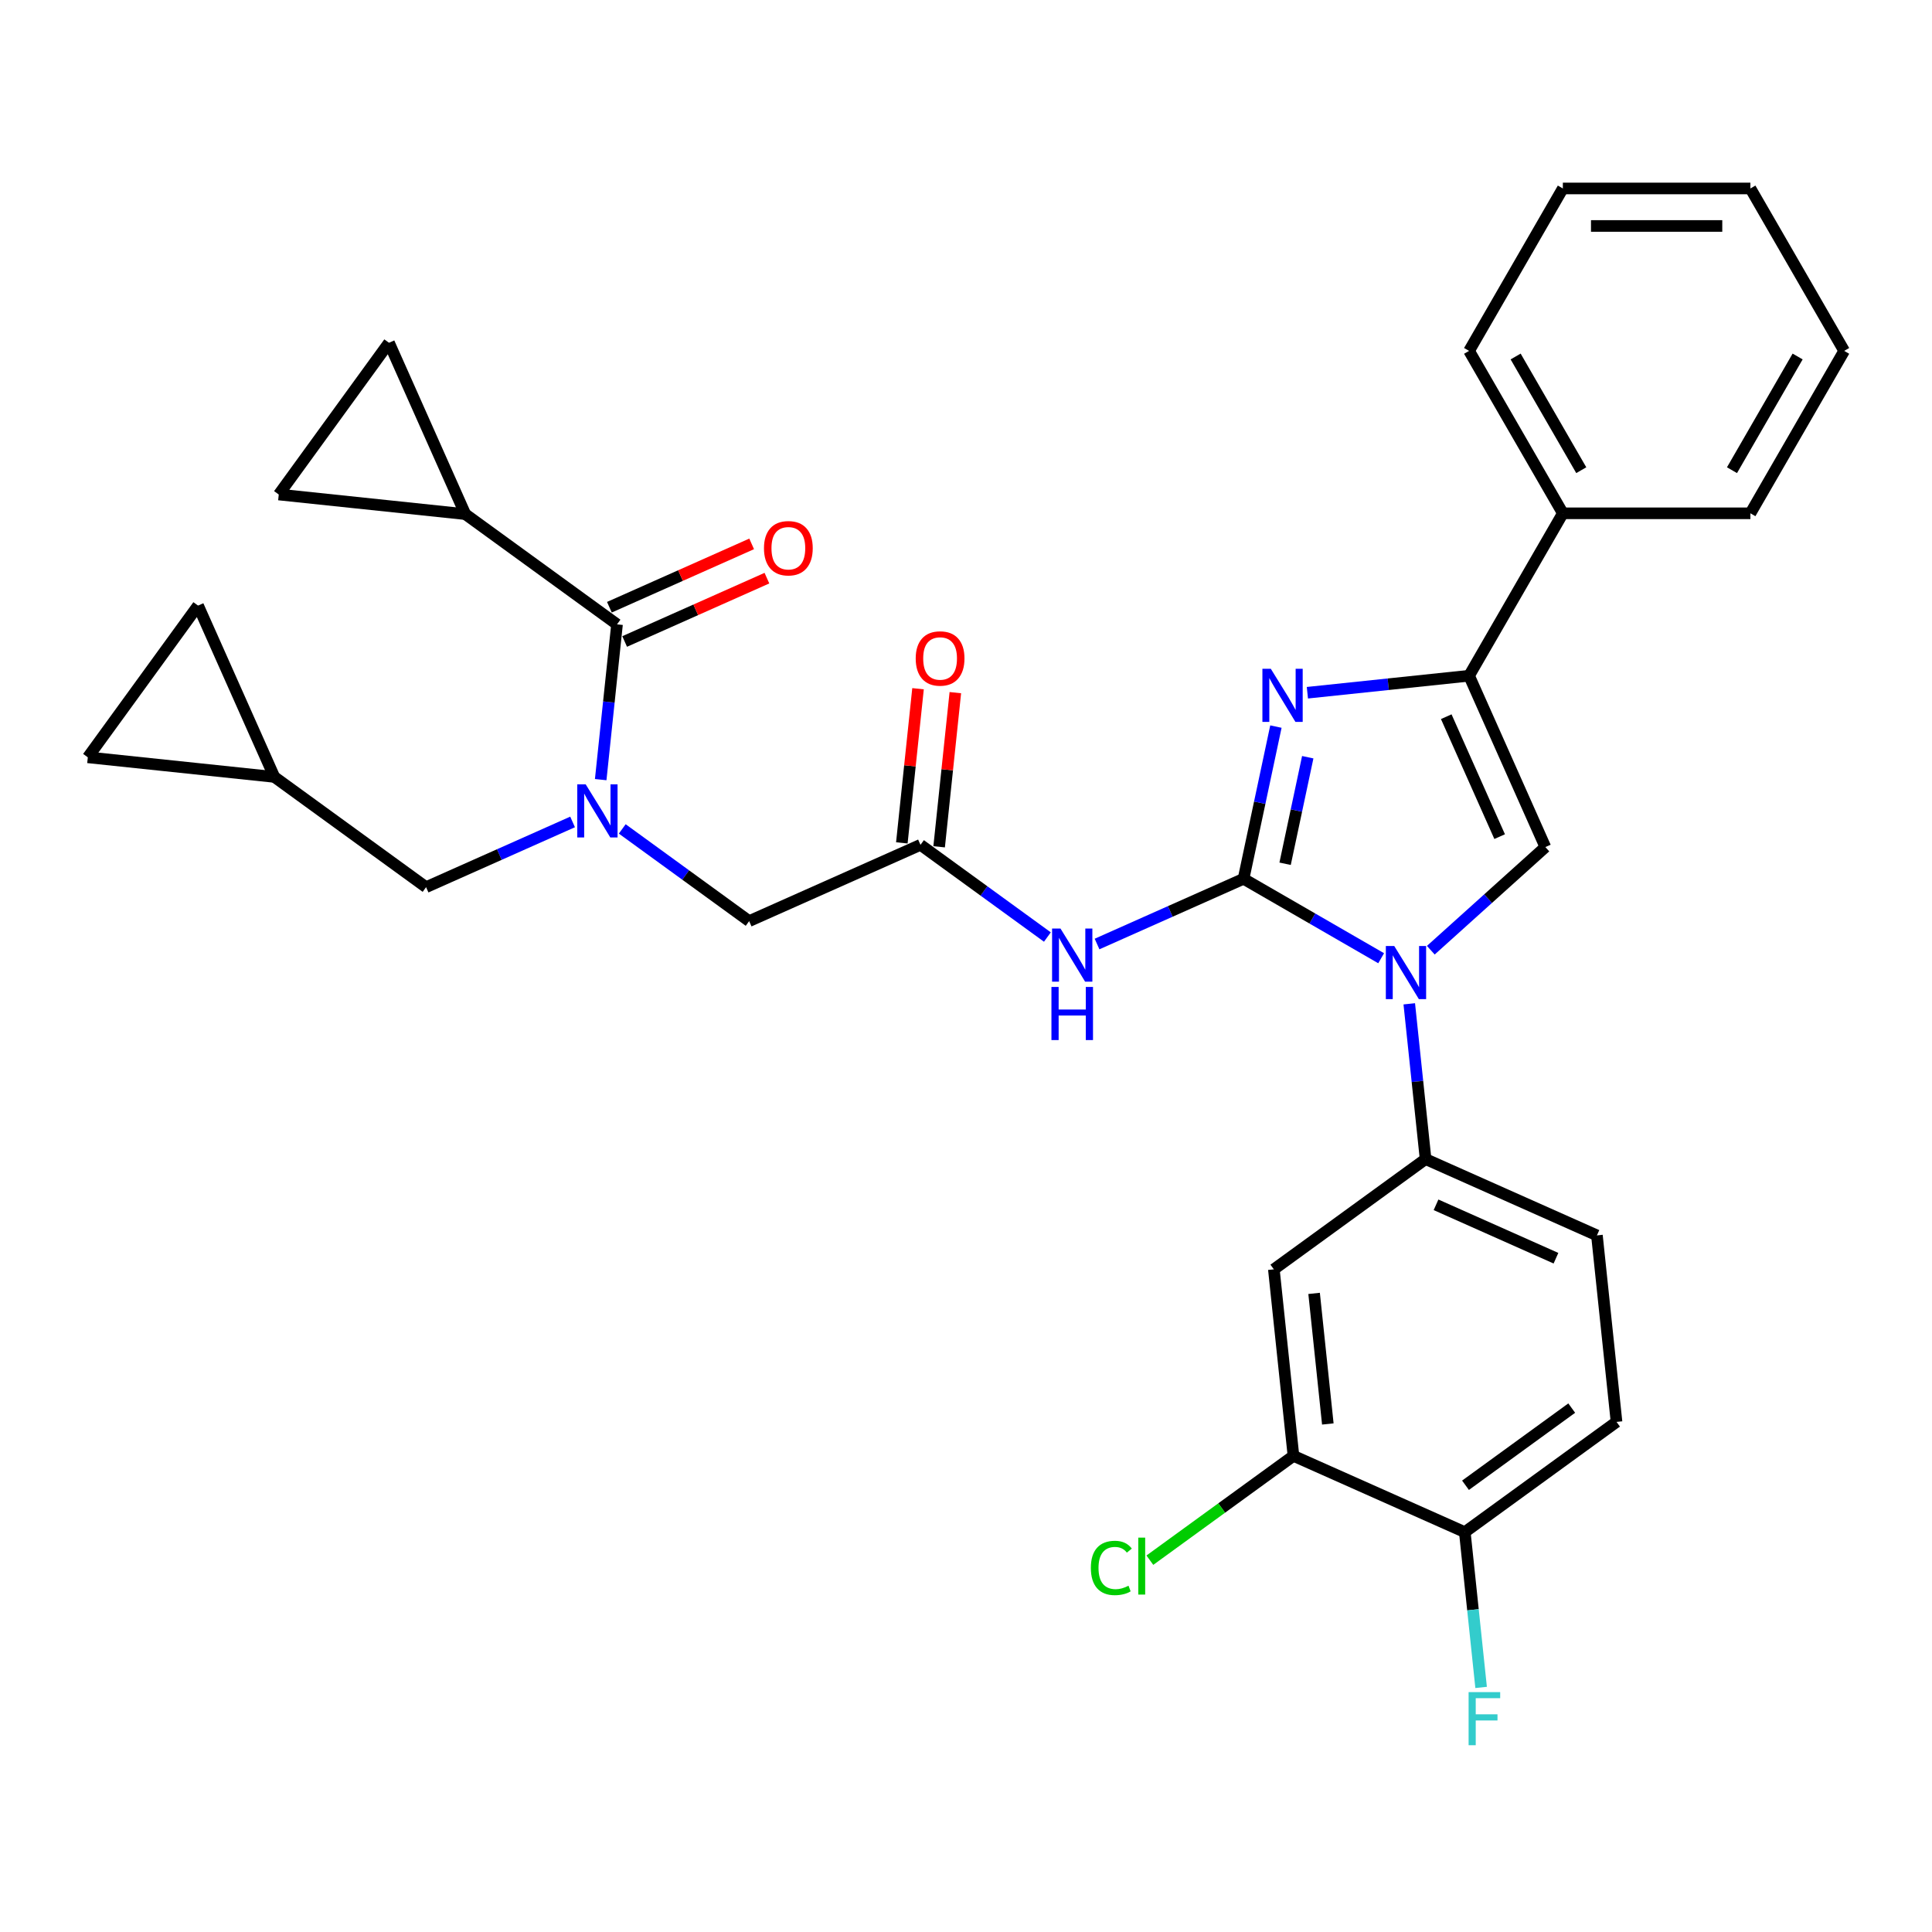 <?xml version='1.0' encoding='iso-8859-1'?>
<svg version='1.1' baseProfile='full'
              xmlns='http://www.w3.org/2000/svg'
                      xmlns:rdkit='http://www.rdkit.org/xml'
                      xmlns:xlink='http://www.w3.org/1999/xlink'
                  xml:space='preserve'
width='1000px' height='1000px' viewBox='0 0 1000 1000'>
<!-- END OF HEADER -->
<rect style='opacity:1.0;fill:#FFFFFF;stroke:none' width='1000' height='1000' x='0' y='0'> </rect>
<path class='bond-0' d='M 322.074,429.049 L 354.916,452.91' style='fill:none;fill-rule:evenodd;stroke:#0000FF;stroke-width:6px;stroke-linecap:butt;stroke-linejoin:miter;stroke-opacity:1' />
<path class='bond-0' d='M 354.916,452.91 L 387.758,476.771' style='fill:none;fill-rule:evenodd;stroke:#000000;stroke-width:6px;stroke-linecap:butt;stroke-linejoin:miter;stroke-opacity:1' />
<path class='bond-1' d='M 310.921,403.538 L 315.144,363.352' style='fill:none;fill-rule:evenodd;stroke:#0000FF;stroke-width:6px;stroke-linecap:butt;stroke-linejoin:miter;stroke-opacity:1' />
<path class='bond-1' d='M 315.144,363.352 L 319.368,323.166' style='fill:none;fill-rule:evenodd;stroke:#000000;stroke-width:6px;stroke-linecap:butt;stroke-linejoin:miter;stroke-opacity:1' />
<path class='bond-2' d='M 296.368,425.433 L 258.452,442.315' style='fill:none;fill-rule:evenodd;stroke:#0000FF;stroke-width:6px;stroke-linecap:butt;stroke-linejoin:miter;stroke-opacity:1' />
<path class='bond-2' d='M 258.452,442.315 L 220.537,459.196' style='fill:none;fill-rule:evenodd;stroke:#000000;stroke-width:6px;stroke-linecap:butt;stroke-linejoin:miter;stroke-opacity:1' />
<path class='bond-3' d='M 240.831,266.105 L 144.286,255.958' style='fill:none;fill-rule:evenodd;stroke:#000000;stroke-width:6px;stroke-linecap:butt;stroke-linejoin:miter;stroke-opacity:1' />
<path class='bond-4' d='M 240.831,266.105 L 201.346,177.421' style='fill:none;fill-rule:evenodd;stroke:#000000;stroke-width:6px;stroke-linecap:butt;stroke-linejoin:miter;stroke-opacity:1' />
<path class='bond-5' d='M 240.831,266.105 L 319.368,323.166' style='fill:none;fill-rule:evenodd;stroke:#000000;stroke-width:6px;stroke-linecap:butt;stroke-linejoin:miter;stroke-opacity:1' />
<path class='bond-6' d='M 323.317,332.034 L 360.135,315.641' style='fill:none;fill-rule:evenodd;stroke:#000000;stroke-width:6px;stroke-linecap:butt;stroke-linejoin:miter;stroke-opacity:1' />
<path class='bond-6' d='M 360.135,315.641 L 396.954,299.249' style='fill:none;fill-rule:evenodd;stroke:#FF0000;stroke-width:6px;stroke-linecap:butt;stroke-linejoin:miter;stroke-opacity:1' />
<path class='bond-6' d='M 315.42,314.297 L 352.238,297.905' style='fill:none;fill-rule:evenodd;stroke:#000000;stroke-width:6px;stroke-linecap:butt;stroke-linejoin:miter;stroke-opacity:1' />
<path class='bond-6' d='M 352.238,297.905 L 389.057,281.512' style='fill:none;fill-rule:evenodd;stroke:#FF0000;stroke-width:6px;stroke-linecap:butt;stroke-linejoin:miter;stroke-opacity:1' />
<path class='bond-7' d='M 144.286,255.958 L 201.346,177.421' style='fill:none;fill-rule:evenodd;stroke:#000000;stroke-width:6px;stroke-linecap:butt;stroke-linejoin:miter;stroke-opacity:1' />
<path class='bond-8' d='M 102.515,313.451 L 45.455,391.988' style='fill:none;fill-rule:evenodd;stroke:#000000;stroke-width:6px;stroke-linecap:butt;stroke-linejoin:miter;stroke-opacity:1' />
<path class='bond-9' d='M 102.515,313.451 L 142,402.135' style='fill:none;fill-rule:evenodd;stroke:#000000;stroke-width:6px;stroke-linecap:butt;stroke-linejoin:miter;stroke-opacity:1' />
<path class='bond-10' d='M 45.455,391.988 L 142,402.135' style='fill:none;fill-rule:evenodd;stroke:#000000;stroke-width:6px;stroke-linecap:butt;stroke-linejoin:miter;stroke-opacity:1' />
<path class='bond-11' d='M 542.126,485.009 L 509.284,461.148' style='fill:none;fill-rule:evenodd;stroke:#0000FF;stroke-width:6px;stroke-linecap:butt;stroke-linejoin:miter;stroke-opacity:1' />
<path class='bond-11' d='M 509.284,461.148 L 476.442,437.287' style='fill:none;fill-rule:evenodd;stroke:#000000;stroke-width:6px;stroke-linecap:butt;stroke-linejoin:miter;stroke-opacity:1' />
<path class='bond-12' d='M 567.832,488.624 L 605.747,471.743' style='fill:none;fill-rule:evenodd;stroke:#0000FF;stroke-width:6px;stroke-linecap:butt;stroke-linejoin:miter;stroke-opacity:1' />
<path class='bond-12' d='M 605.747,471.743 L 643.663,454.862' style='fill:none;fill-rule:evenodd;stroke:#000000;stroke-width:6px;stroke-linecap:butt;stroke-linejoin:miter;stroke-opacity:1' />
<path class='bond-13' d='M 486.096,438.301 L 490.29,398.406' style='fill:none;fill-rule:evenodd;stroke:#000000;stroke-width:6px;stroke-linecap:butt;stroke-linejoin:miter;stroke-opacity:1' />
<path class='bond-13' d='M 490.29,398.406 L 494.483,358.512' style='fill:none;fill-rule:evenodd;stroke:#FF0000;stroke-width:6px;stroke-linecap:butt;stroke-linejoin:miter;stroke-opacity:1' />
<path class='bond-13' d='M 466.787,436.272 L 470.98,396.377' style='fill:none;fill-rule:evenodd;stroke:#000000;stroke-width:6px;stroke-linecap:butt;stroke-linejoin:miter;stroke-opacity:1' />
<path class='bond-13' d='M 470.98,396.377 L 475.174,356.482' style='fill:none;fill-rule:evenodd;stroke:#FF0000;stroke-width:6px;stroke-linecap:butt;stroke-linejoin:miter;stroke-opacity:1' />
<path class='bond-14' d='M 476.442,437.287 L 387.758,476.771' style='fill:none;fill-rule:evenodd;stroke:#000000;stroke-width:6px;stroke-linecap:butt;stroke-linejoin:miter;stroke-opacity:1' />
<path class='bond-15' d='M 714.881,495.98 L 679.272,475.421' style='fill:none;fill-rule:evenodd;stroke:#0000FF;stroke-width:6px;stroke-linecap:butt;stroke-linejoin:miter;stroke-opacity:1' />
<path class='bond-15' d='M 679.272,475.421 L 643.663,454.862' style='fill:none;fill-rule:evenodd;stroke:#000000;stroke-width:6px;stroke-linecap:butt;stroke-linejoin:miter;stroke-opacity:1' />
<path class='bond-16' d='M 740.587,491.828 L 770.232,465.136' style='fill:none;fill-rule:evenodd;stroke:#0000FF;stroke-width:6px;stroke-linecap:butt;stroke-linejoin:miter;stroke-opacity:1' />
<path class='bond-16' d='M 770.232,465.136 L 799.876,438.444' style='fill:none;fill-rule:evenodd;stroke:#000000;stroke-width:6px;stroke-linecap:butt;stroke-linejoin:miter;stroke-opacity:1' />
<path class='bond-17' d='M 729.434,519.574 L 733.658,559.76' style='fill:none;fill-rule:evenodd;stroke:#0000FF;stroke-width:6px;stroke-linecap:butt;stroke-linejoin:miter;stroke-opacity:1' />
<path class='bond-17' d='M 733.658,559.76 L 737.881,599.946' style='fill:none;fill-rule:evenodd;stroke:#000000;stroke-width:6px;stroke-linecap:butt;stroke-linejoin:miter;stroke-opacity:1' />
<path class='bond-18' d='M 643.663,454.862 L 652.036,415.471' style='fill:none;fill-rule:evenodd;stroke:#000000;stroke-width:6px;stroke-linecap:butt;stroke-linejoin:miter;stroke-opacity:1' />
<path class='bond-18' d='M 652.036,415.471 L 660.409,376.08' style='fill:none;fill-rule:evenodd;stroke:#0000FF;stroke-width:6px;stroke-linecap:butt;stroke-linejoin:miter;stroke-opacity:1' />
<path class='bond-18' d='M 665.166,447.082 L 671.027,419.508' style='fill:none;fill-rule:evenodd;stroke:#000000;stroke-width:6px;stroke-linecap:butt;stroke-linejoin:miter;stroke-opacity:1' />
<path class='bond-18' d='M 671.027,419.508 L 676.888,391.934' style='fill:none;fill-rule:evenodd;stroke:#0000FF;stroke-width:6px;stroke-linecap:butt;stroke-linejoin:miter;stroke-opacity:1' />
<path class='bond-19' d='M 676.699,358.556 L 718.545,354.158' style='fill:none;fill-rule:evenodd;stroke:#0000FF;stroke-width:6px;stroke-linecap:butt;stroke-linejoin:miter;stroke-opacity:1' />
<path class='bond-19' d='M 718.545,354.158 L 760.392,349.759' style='fill:none;fill-rule:evenodd;stroke:#000000;stroke-width:6px;stroke-linecap:butt;stroke-linejoin:miter;stroke-opacity:1' />
<path class='bond-20' d='M 760.392,349.759 L 808.93,265.688' style='fill:none;fill-rule:evenodd;stroke:#000000;stroke-width:6px;stroke-linecap:butt;stroke-linejoin:miter;stroke-opacity:1' />
<path class='bond-21' d='M 760.392,349.759 L 799.876,438.444' style='fill:none;fill-rule:evenodd;stroke:#000000;stroke-width:6px;stroke-linecap:butt;stroke-linejoin:miter;stroke-opacity:1' />
<path class='bond-21' d='M 748.577,370.959 L 776.217,433.038' style='fill:none;fill-rule:evenodd;stroke:#000000;stroke-width:6px;stroke-linecap:butt;stroke-linejoin:miter;stroke-opacity:1' />
<path class='bond-22' d='M 954.545,181.617 L 906.007,265.688' style='fill:none;fill-rule:evenodd;stroke:#000000;stroke-width:6px;stroke-linecap:butt;stroke-linejoin:miter;stroke-opacity:1' />
<path class='bond-22' d='M 930.45,184.52 L 896.474,243.37' style='fill:none;fill-rule:evenodd;stroke:#000000;stroke-width:6px;stroke-linecap:butt;stroke-linejoin:miter;stroke-opacity:1' />
<path class='bond-23' d='M 954.545,181.617 L 906.007,97.546' style='fill:none;fill-rule:evenodd;stroke:#000000;stroke-width:6px;stroke-linecap:butt;stroke-linejoin:miter;stroke-opacity:1' />
<path class='bond-24' d='M 906.007,97.546 L 808.93,97.546' style='fill:none;fill-rule:evenodd;stroke:#000000;stroke-width:6px;stroke-linecap:butt;stroke-linejoin:miter;stroke-opacity:1' />
<path class='bond-24' d='M 891.445,116.961 L 823.492,116.961' style='fill:none;fill-rule:evenodd;stroke:#000000;stroke-width:6px;stroke-linecap:butt;stroke-linejoin:miter;stroke-opacity:1' />
<path class='bond-25' d='M 669.492,753.551 L 659.344,657.006' style='fill:none;fill-rule:evenodd;stroke:#000000;stroke-width:6px;stroke-linecap:butt;stroke-linejoin:miter;stroke-opacity:1' />
<path class='bond-25' d='M 687.279,737.04 L 680.176,669.459' style='fill:none;fill-rule:evenodd;stroke:#000000;stroke-width:6px;stroke-linecap:butt;stroke-linejoin:miter;stroke-opacity:1' />
<path class='bond-26' d='M 669.492,753.551 L 758.176,793.036' style='fill:none;fill-rule:evenodd;stroke:#000000;stroke-width:6px;stroke-linecap:butt;stroke-linejoin:miter;stroke-opacity:1' />
<path class='bond-27' d='M 669.492,753.551 L 632.33,780.551' style='fill:none;fill-rule:evenodd;stroke:#000000;stroke-width:6px;stroke-linecap:butt;stroke-linejoin:miter;stroke-opacity:1' />
<path class='bond-27' d='M 632.33,780.551 L 595.168,807.551' style='fill:none;fill-rule:evenodd;stroke:#00CC00;stroke-width:6px;stroke-linecap:butt;stroke-linejoin:miter;stroke-opacity:1' />
<path class='bond-28' d='M 659.344,657.006 L 737.881,599.946' style='fill:none;fill-rule:evenodd;stroke:#000000;stroke-width:6px;stroke-linecap:butt;stroke-linejoin:miter;stroke-opacity:1' />
<path class='bond-29' d='M 758.176,793.036 L 836.713,735.976' style='fill:none;fill-rule:evenodd;stroke:#000000;stroke-width:6px;stroke-linecap:butt;stroke-linejoin:miter;stroke-opacity:1' />
<path class='bond-29' d='M 758.544,768.77 L 813.52,728.827' style='fill:none;fill-rule:evenodd;stroke:#000000;stroke-width:6px;stroke-linecap:butt;stroke-linejoin:miter;stroke-opacity:1' />
<path class='bond-30' d='M 758.176,793.036 L 762.4,833.222' style='fill:none;fill-rule:evenodd;stroke:#000000;stroke-width:6px;stroke-linecap:butt;stroke-linejoin:miter;stroke-opacity:1' />
<path class='bond-30' d='M 762.4,833.222 L 766.623,873.408' style='fill:none;fill-rule:evenodd;stroke:#33CCCC;stroke-width:6px;stroke-linecap:butt;stroke-linejoin:miter;stroke-opacity:1' />
<path class='bond-31' d='M 737.881,599.946 L 826.566,639.431' style='fill:none;fill-rule:evenodd;stroke:#000000;stroke-width:6px;stroke-linecap:butt;stroke-linejoin:miter;stroke-opacity:1' />
<path class='bond-31' d='M 743.287,623.605 L 805.366,651.245' style='fill:none;fill-rule:evenodd;stroke:#000000;stroke-width:6px;stroke-linecap:butt;stroke-linejoin:miter;stroke-opacity:1' />
<path class='bond-32' d='M 836.713,735.976 L 826.566,639.431' style='fill:none;fill-rule:evenodd;stroke:#000000;stroke-width:6px;stroke-linecap:butt;stroke-linejoin:miter;stroke-opacity:1' />
<path class='bond-33' d='M 808.93,97.546 L 760.392,181.617' style='fill:none;fill-rule:evenodd;stroke:#000000;stroke-width:6px;stroke-linecap:butt;stroke-linejoin:miter;stroke-opacity:1' />
<path class='bond-34' d='M 760.392,181.617 L 808.93,265.688' style='fill:none;fill-rule:evenodd;stroke:#000000;stroke-width:6px;stroke-linecap:butt;stroke-linejoin:miter;stroke-opacity:1' />
<path class='bond-34' d='M 784.487,184.52 L 818.463,243.37' style='fill:none;fill-rule:evenodd;stroke:#000000;stroke-width:6px;stroke-linecap:butt;stroke-linejoin:miter;stroke-opacity:1' />
<path class='bond-35' d='M 808.93,265.688 L 906.007,265.688' style='fill:none;fill-rule:evenodd;stroke:#000000;stroke-width:6px;stroke-linecap:butt;stroke-linejoin:miter;stroke-opacity:1' />
<path class='bond-36' d='M 142,402.135 L 220.537,459.196' style='fill:none;fill-rule:evenodd;stroke:#000000;stroke-width:6px;stroke-linecap:butt;stroke-linejoin:miter;stroke-opacity:1' />
<path  class='atom-0' d='M 303.144 405.965
L 312.153 420.526
Q 313.046 421.963, 314.482 424.565
Q 315.919 427.166, 315.997 427.322
L 315.997 405.965
L 319.647 405.965
L 319.647 433.457
L 315.88 433.457
L 306.211 417.536
Q 305.085 415.673, 303.882 413.537
Q 302.717 411.401, 302.367 410.741
L 302.367 433.457
L 298.795 433.457
L 298.795 405.965
L 303.144 405.965
' fill='#0000FF'/>
<path  class='atom-3' d='M 395.432 283.759
Q 395.432 277.157, 398.694 273.469
Q 401.956 269.78, 408.052 269.78
Q 414.149 269.78, 417.411 273.469
Q 420.672 277.157, 420.672 283.759
Q 420.672 290.438, 417.372 294.243
Q 414.071 298.01, 408.052 298.01
Q 401.995 298.01, 398.694 294.243
Q 395.432 290.476, 395.432 283.759
M 408.052 294.903
Q 412.246 294.903, 414.498 292.107
Q 416.789 289.273, 416.789 283.759
Q 416.789 278.361, 414.498 275.643
Q 412.246 272.886, 408.052 272.886
Q 403.859 272.886, 401.568 275.604
Q 399.315 278.322, 399.315 283.759
Q 399.315 289.311, 401.568 292.107
Q 403.859 294.903, 408.052 294.903
' fill='#FF0000'/>
<path  class='atom-8' d='M 548.902 480.601
L 557.911 495.162
Q 558.804 496.599, 560.24 499.201
Q 561.677 501.802, 561.755 501.958
L 561.755 480.601
L 565.405 480.601
L 565.405 508.093
L 561.638 508.093
L 551.969 492.172
Q 550.843 490.309, 549.64 488.173
Q 548.475 486.037, 548.125 485.377
L 548.125 508.093
L 544.553 508.093
L 544.553 480.601
L 548.902 480.601
' fill='#0000FF'/>
<path  class='atom-8' d='M 544.223 510.842
L 547.95 510.842
L 547.95 522.53
L 562.007 522.53
L 562.007 510.842
L 565.735 510.842
L 565.735 538.334
L 562.007 538.334
L 562.007 525.637
L 547.95 525.637
L 547.95 538.334
L 544.223 538.334
L 544.223 510.842
' fill='#0000FF'/>
<path  class='atom-10' d='M 473.969 340.819
Q 473.969 334.218, 477.231 330.529
Q 480.493 326.84, 486.589 326.84
Q 492.686 326.84, 495.947 330.529
Q 499.209 334.218, 499.209 340.819
Q 499.209 347.498, 495.909 351.303
Q 492.608 355.07, 486.589 355.07
Q 480.532 355.07, 477.231 351.303
Q 473.969 347.537, 473.969 340.819
M 486.589 351.964
Q 490.783 351.964, 493.035 349.168
Q 495.326 346.333, 495.326 340.819
Q 495.326 335.422, 493.035 332.703
Q 490.783 329.946, 486.589 329.946
Q 482.395 329.946, 480.104 332.665
Q 477.852 335.383, 477.852 340.819
Q 477.852 346.372, 480.104 349.168
Q 482.395 351.964, 486.589 351.964
' fill='#FF0000'/>
<path  class='atom-12' d='M 721.657 489.655
L 730.666 504.216
Q 731.559 505.653, 732.996 508.255
Q 734.432 510.856, 734.51 511.012
L 734.51 489.655
L 738.16 489.655
L 738.16 517.147
L 734.394 517.147
L 724.725 501.226
Q 723.599 499.362, 722.395 497.227
Q 721.23 495.091, 720.88 494.431
L 720.88 517.147
L 717.308 517.147
L 717.308 489.655
L 721.657 489.655
' fill='#0000FF'/>
<path  class='atom-14' d='M 657.769 346.161
L 666.778 360.722
Q 667.671 362.159, 669.108 364.76
Q 670.545 367.362, 670.622 367.517
L 670.622 346.161
L 674.272 346.161
L 674.272 373.653
L 670.506 373.653
L 660.837 357.732
Q 659.711 355.868, 658.507 353.733
Q 657.342 351.597, 656.993 350.937
L 656.993 373.653
L 653.42 373.653
L 653.42 346.161
L 657.769 346.161
' fill='#0000FF'/>
<path  class='atom-24' d='M 564.628 811.563
Q 564.628 804.729, 567.812 801.156
Q 571.035 797.545, 577.131 797.545
Q 582.8 797.545, 585.829 801.545
L 583.266 803.642
Q 581.053 800.729, 577.131 800.729
Q 572.976 800.729, 570.763 803.525
Q 568.588 806.282, 568.588 811.563
Q 568.588 816.999, 570.841 819.795
Q 573.132 822.591, 577.558 822.591
Q 580.587 822.591, 584.121 820.766
L 585.208 823.678
Q 583.771 824.61, 581.597 825.154
Q 579.422 825.698, 577.015 825.698
Q 571.035 825.698, 567.812 822.047
Q 564.628 818.397, 564.628 811.563
' fill='#00CC00'/>
<path  class='atom-24' d='M 589.169 795.875
L 592.741 795.875
L 592.741 825.348
L 589.169 825.348
L 589.169 795.875
' fill='#00CC00'/>
<path  class='atom-25' d='M 760.149 875.835
L 776.497 875.835
L 776.497 878.98
L 763.838 878.98
L 763.838 887.329
L 775.099 887.329
L 775.099 890.513
L 763.838 890.513
L 763.838 903.327
L 760.149 903.327
L 760.149 875.835
' fill='#33CCCC'/>
</svg>
